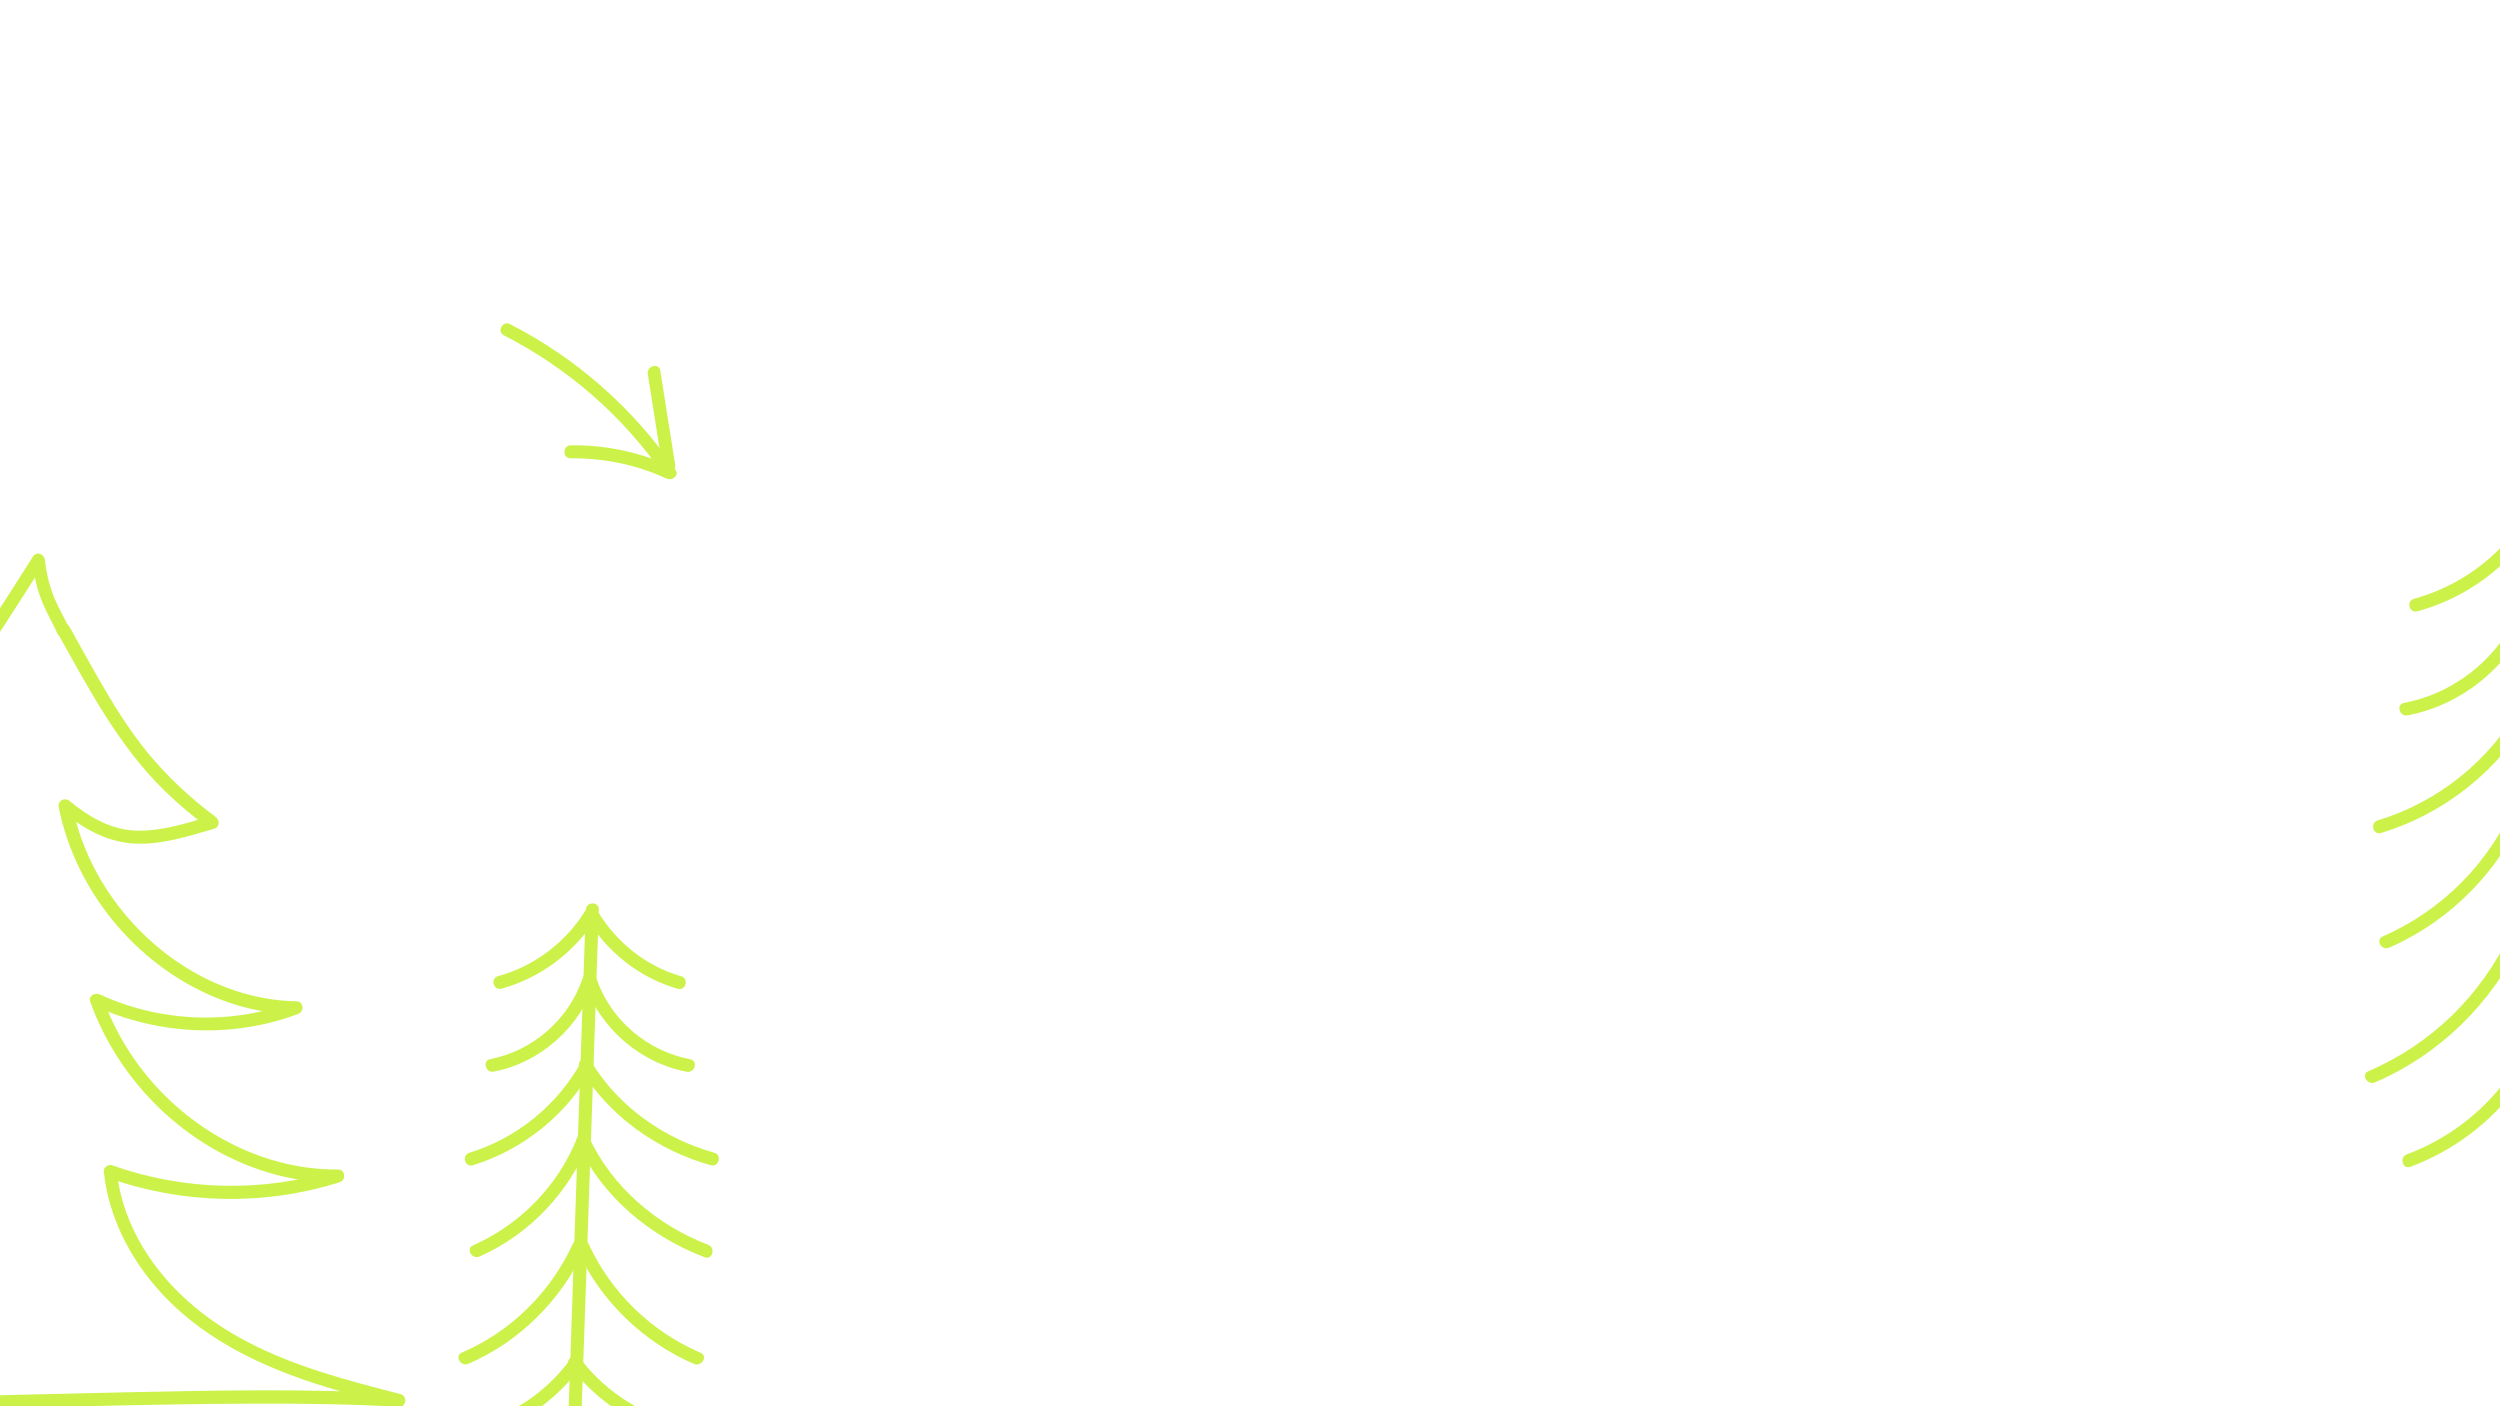 <svg xmlns="http://www.w3.org/2000/svg" viewBox="0 0 1920 1080"><style>.st2{fill:#ccf24a}</style><g id="Layer_2"><path d="M386.9 257.5c49.3 25.2 92.1 62.5 123.4 108.2l6.8-6.8c-24.7-11.4-51.5-17.3-78.8-16.9-6.4.1-6.4 10.1 0 10 25.4-.3 50.6 4.9 73.7 15.6 4.1 1.9 9.9-2.3 6.8-6.8-32.3-47.1-76.1-85.8-127-111.8-5.5-3.1-10.6 5.5-4.9 8.5z" class="st2"/><path d="M511 363.7c6.4 0 6.4-10 0-10-6.5 0-6.5 10 0 10z" class="st2"/><path d="M518.5 356.7c-3.8-24-7.6-48-11.4-72.1-1-6.3-10.6-3.6-9.6 2.7 3.8 24 7.6 48 11.4 72.1 1 6.3 10.6 3.6 9.6-2.7zm-68.6 342c-3.5 100.4-6.9 200.7-10.4 301.1-1 28.6-2 57.2-2.9 85.7-.2 6.4 9.8 6.4 10 0 3.5-100.4 6.9-200.7 10.4-301.1 1-28.6 2-57.2 2.9-85.7.3-6.5-9.7-6.5-10 0z" class="st2"/><path d="M449 700.2c-15.2 24.1-39 41.9-66.5 49.5-6.2 1.7-3.6 11.4 2.7 9.6 30-8.3 55.9-27.8 72.5-54.1 3.4-5.4-5.2-10.4-8.7-5zm-1.7 51.5c-10.6 31.4-38.3 55.4-70.8 61.7-6.3 1.2-3.6 10.9 2.7 9.6 36-6.9 66.1-34.1 77.8-68.7 2-6-7.7-8.6-9.7-2.6zm-.7 63.6c-18.5 33.3-49.5 58.8-86.1 70-6.1 1.9-3.5 11.5 2.7 9.6 38.9-12 72.2-39 92-74.6 3.1-5.6-5.5-10.6-8.6-5zm-3.4 58.7c-14.7 36.7-43.8 66.5-79.9 82.4-5.9 2.6-.8 11.2 5 8.6 38.6-17.1 68.8-49.4 84.5-88.4 2.5-5.9-7.2-8.5-9.6-2.6zm-3.2 81.1c-17.1 37.4-47.5 67.4-85.3 83.7-5.9 2.5-.8 11.2 5 8.6 39.1-16.9 71.1-48.6 88.9-87.3 2.7-5.8-6-10.8-8.6-5zm-1.8 88.6c-15 20.7-36 36.9-60 45.9-6 2.3-3.4 11.9 2.7 9.6 26.6-10.1 49.3-27.5 65.9-50.5 3.8-5.2-4.9-10.2-8.6-5z" class="st2"/><path d="M450.6 705.3c15.8 26 40.6 45.7 69.9 54.1 6.2 1.8 8.8-7.9 2.7-9.6-26.8-7.7-49.5-25.8-63.9-49.5-3.4-5.6-12-.5-8.7 5zm-2.1 49.1c12 34.8 42.6 61.8 78.9 68.7 6.3 1.2 9-8.4 2.7-9.6-32.8-6.2-61-30-71.9-61.7-2.1-6.1-11.8-3.5-9.7 2.6zm-3.2 65.9c22.4 36.8 59.3 63.1 100.6 74.6 6.2 1.7 8.9-7.9 2.7-9.6-38.8-10.9-73.6-35.4-94.6-70-3.4-5.5-12.1-.5-8.7 5zm-1.9 57.6c19 41.2 55.9 71.7 97.8 87.7 6 2.3 8.6-7.4 2.7-9.6-39.6-15.2-73.9-44.4-91.8-83.1-2.7-5.9-11.4-.9-8.7 5zm0 82.3c17.9 38.8 50.3 70.4 89.6 87.3 5.9 2.5 11-6.1 5-8.6-38-16.3-68.7-46.2-86-83.7-2.6-5.9-11.3-.9-8.6 5zm-6.1 88.6c17.7 23.3 41.6 40.6 69.1 50.5 6.1 2.2 8.7-7.5 2.7-9.6-24.8-9-47.1-24.9-63.1-45.9-3.9-5.1-12.6-.2-8.7 5zM44.2 486.1c23.9 42.7 46.7 86.5 82.1 121.1 10.6 10.4 22 19.8 33.9 28.8.4-3 .8-6.1 1.2-9.1-18.4 5.4-37.7 11.7-57.1 11-19.4-.7-36.2-10.7-50.8-22.7-3.9-3.2-9.4-.2-8.4 4.9 13.5 66.9 63.2 125.2 127.4 148.7 17.5 6.4 36 9.9 54.7 10.3-.4-3.3-.9-6.5-1.3-9.8-48.3 18-102.5 16-149.3-5.6-3.6-1.6-9 1.1-7.3 5.6 22.1 61.8 73.6 112.2 136.7 131.2 17.3 5.2 35.4 7.9 53.5 7.8-.4-3.3-.9-6.5-1.3-9.8C202 916 141.4 914.6 86 894.9c-2.8-1-6.7 1.7-6.3 4.8 4 37.7 22.7 71.8 49.1 98.5 29 29.3 66.1 48.1 104.7 61.5 23.5 8.1 47.5 14.4 71.6 20.6.4-3.3.9-6.5 1.3-9.8-70-4.3-140.4-2.6-210.4-1.2-77.2 1.6-154.3 4.2-231.5 4.4-36.9.1-73.9-.3-110.7-2.5.4 3.3.9 6.5 1.3 9.8 21.2-8.4 42.4-16.7 63.4-25.6 15.2-6.5 30.3-13.3 44.4-21.9 25.5-15.5 44.4-37.1 59.4-62.7 12-20.4 22-41.9 31.8-63.4 1.9-4.1-2.3-9.9-6.8-6.8-13.3 8.8-26.7 17.5-41 24.6-7.6 3.8-15.9 7.3-24.4 8.3-14.4 1.6-28.4-5.4-42.1-9.5.4 3 .8 6.1 1.2 9.1 52.6-38.7 94.5-90.6 121.9-149.9 1.6-3.4-1.2-9.2-5.6-7.3-40 16.9-84.6 19.9-126.5 8.3.4 3 .8 6.1 1.2 9.1 48-33.7 89.6-76 122.9-124.3 9.7-14.1 18.6-28.6 26.9-43.6 2.6-4.7-2.4-8.7-6.8-6.8-16.6 7.2-34 12.1-52.2 11.9-18.3-.2-36.5-4.3-54.4-7.5.7 2.8 1.5 5.6 2.2 8.4 26.8-20.8 51.5-44.2 73.5-70.1 21-24.6 39.5-51.1 57.3-78.1 11-16.8 21.7-33.8 32.5-50.7-3.1-.8-6.2-1.7-9.3-2.5 1.3 11.6 3.8 22.9 8.4 33.7 3.3 7.8 7.6 15.1 11.1 22.9 2.6 5.9 11.3.8 8.6-5-3.2-7-7.1-13.6-10.2-20.6-4.3-9.8-6.8-20.3-8-30.9-.6-4.8-6.5-7-9.3-2.5-35.4 55.8-70.5 112.2-117.9 158.8-13.8 13.6-28.5 26.2-43.8 38.1-2.9 2.2-1.3 7.7 2.2 8.4 19.3 3.4 38.8 7.8 58.4 7.8s38.1-5.6 56-13.3l-6.8-6.8c-28 50.4-64.3 96-107.8 134-12.3 10.7-25.1 20.8-38.5 30.1-3.4 2.4-3.2 7.9 1.2 9.1 43.5 12 90.2 9.2 131.8-8.3-1.9-2.4-3.8-4.9-5.6-7.3-26.7 57.6-67.1 108.7-118.4 146.3-3.4 2.5-3.2 7.8 1.2 9.1 11.8 3.5 23.5 8.7 36 9.9 14.4 1.3 28.3-4.6 40.9-11.1 13.3-6.9 25.9-15 38.3-23.3l-6.8-6.8c-14.8 32.4-29.6 67-53.4 94-19.3 21.9-44.8 35.5-71.2 47.2-22.6 9.9-45.6 18.8-68.5 27.9-5.1 2-4.6 9.5 1.3 9.8 70 4.3 140.4 2.6 210.4 1.2 77.2-1.6 154.3-4.2 231.5-4.4 36.9-.1 73.9.3 110.7 2.5 5.7.3 6.7-8.4 1.3-9.8-40.1-10.3-80.7-20.8-117.6-40.1-32.6-17-61.6-41.3-80.6-73.1-10.5-17.6-17.6-37.2-19.8-57.6l-6.3 4.8c56.9 20.2 119.7 21.5 177.4 3.3 5.3-1.7 4.5-9.9-1.3-9.8-62 .4-120.9-34.1-156-84.3C93.3 799.3 85 783.4 79 766.6c-2.4 1.9-4.9 3.8-7.3 5.6 49.2 22.7 106.2 25.6 157.1 6.6 5.1-1.9 4.6-9.7-1.3-9.8-64.6-1.3-123.2-43.4-153.4-99.1-8.9-16.5-15.3-34.1-19-52.5-2.8 1.6-5.6 3.2-8.4 4.9 16.2 13.3 34.2 24.1 55.6 25.5 21.1 1.4 42.1-5.5 62.1-11.3 4.5-1.3 4.5-6.6 1.2-9.1-19.5-14.6-37.4-31.2-52.8-50.1-14.3-17.6-26.2-37-37.4-56.6-7.5-13.1-14.8-26.3-22.1-39.5-3.6-5.8-12.2-.7-9.1 4.9zm1895-89c-19.5 30.7-50.2 53.2-85.3 62.8-6.2 1.7-3.6 11.3 2.7 9.6 37.6-10.3 70.4-34.5 91.3-67.4 3.4-5.4-5.2-10.4-8.7-5zm-2 64.4c-13.7 40.1-49.4 70.5-90.9 78.3-6.3 1.2-3.6 10.8 2.7 9.6 45-8.5 83.1-42.1 97.9-85.3 2-6.1-7.7-8.7-9.7-2.6zm-1.1 80.1c-23.8 42.3-63.6 74.5-110.1 88.5-6.1 1.9-3.5 11.5 2.7 9.6 48.9-14.8 91.1-48.5 116.1-93.1 3.1-5.6-5.5-10.6-8.7-5zM1932 615c-18.8 46.5-56.2 84.2-102.1 104.2-5.9 2.6-.8 11.2 5 8.6 48.4-21.1 86.9-61.4 106.7-110.2 2.5-5.9-7.2-8.5-9.6-2.6zm-4.3 102.1c-21.9 47.3-60.9 85.1-108.8 105.6-5.9 2.5-.8 11.1 5 8.6 49.2-21 89.9-60.6 112.4-109.1 2.8-5.9-5.9-10.9-8.6-5.1zm-2.2 111.2c-19.3 26.4-46.3 46.8-77 58.2-6 2.2-3.4 11.9 2.7 9.6 33.3-12.4 62-34.2 83-62.8 3.7-5.1-5-10.1-8.7-5z" class="st2"/></g></svg>